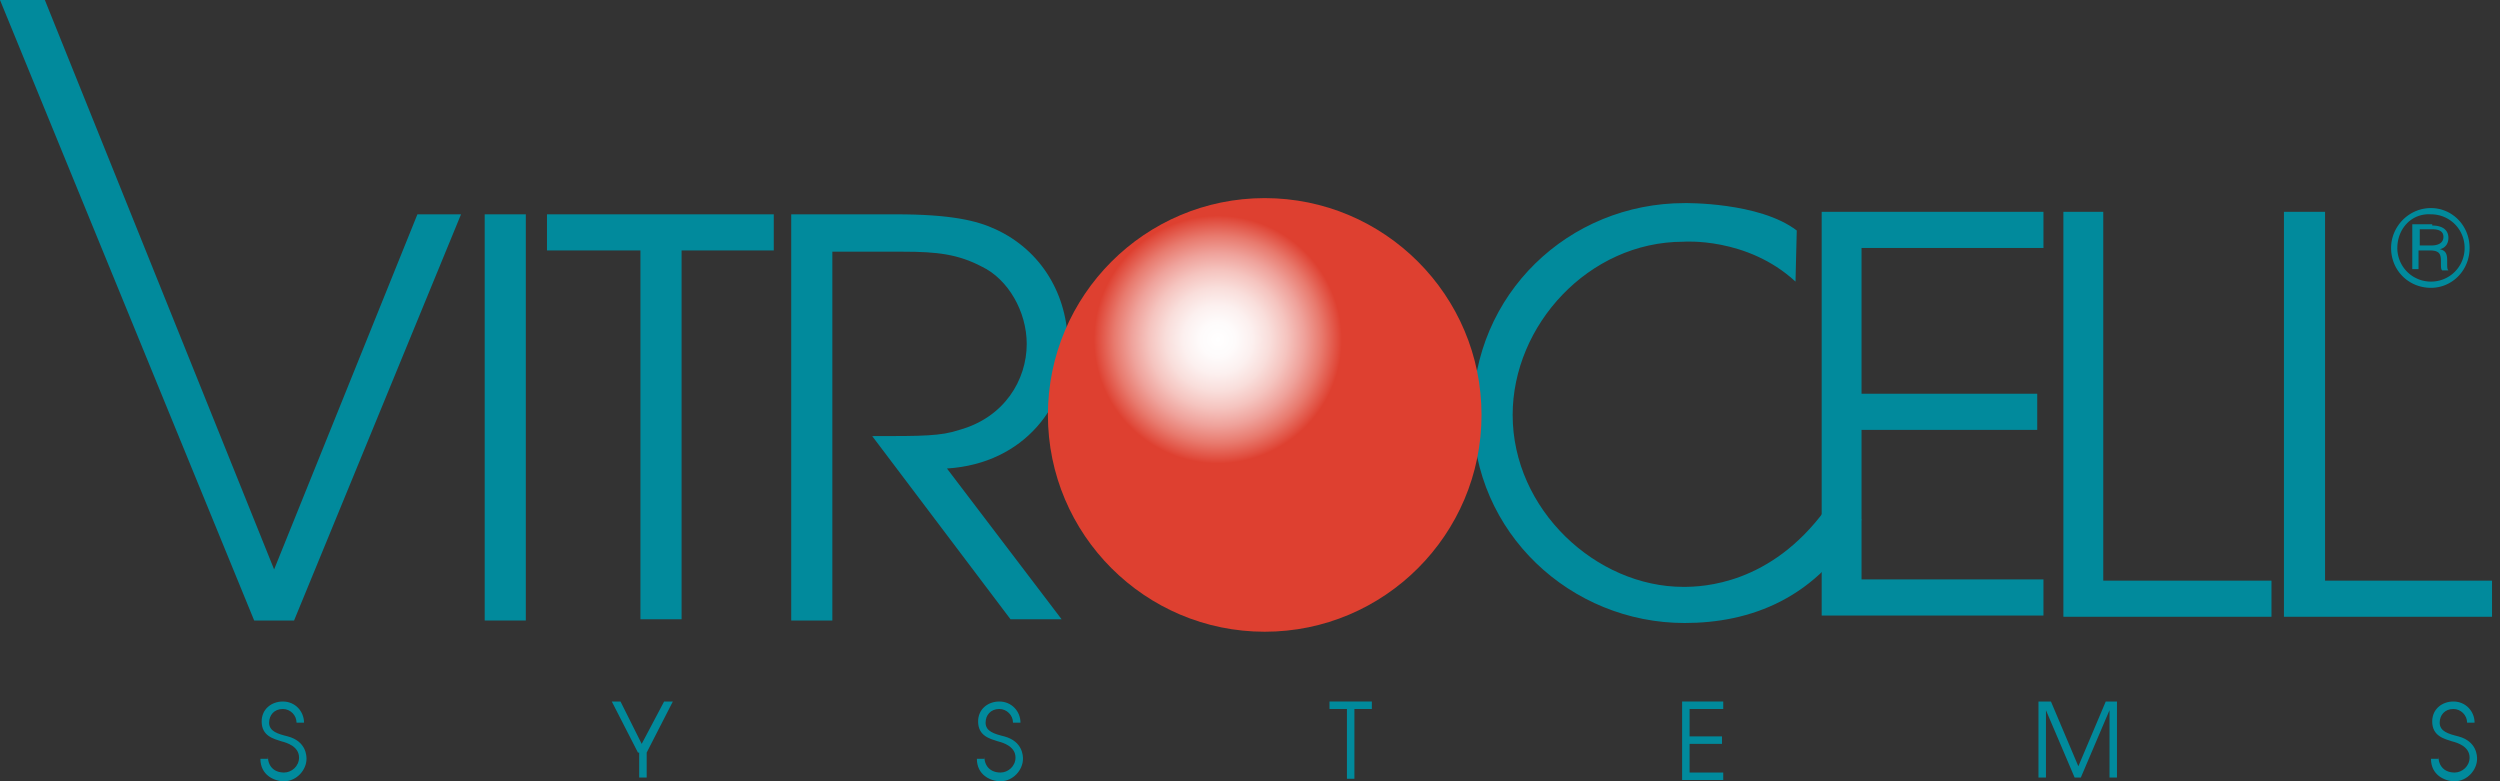 <?xml version="1.0" encoding="UTF-8"?>
<svg xmlns="http://www.w3.org/2000/svg" width="224" height="70">
  <rect width="100%" height="100%" fill="#333333" stroke="none"/>
  <defs>
    <radialGradient cx="42.534%" cy="34.957%" fx="42.534%" fy="34.957%" r="32.904%" id="a">
      <stop stop-color="#FFF" offset="0%"></stop>
      <stop stop-color="#FEFBFB" offset="13.96%"></stop>
      <stop stop-color="#FCF0EF" offset="27.9%"></stop>
      <stop stop-color="#F9DEDB" offset="41.82%"></stop>
      <stop stop-color="#F5C4BF" offset="55.75%"></stop>
      <stop stop-color="#EFA29B" offset="69.69%"></stop>
      <stop stop-color="#E87A6E" offset="83.64%"></stop>
      <stop stop-color="#E04A3B" offset="97.36%"></stop>
      <stop stop-color="#DE4030" offset="100%"></stop>
    </radialGradient>
  </defs>
  <g fill="none">
    <g transform="translate(23.333 62.855)" fill="#018A9C">
      <path d="M.67 4.912c0 .893.558 1.452 1.451 1.452.67 0 1.34-.559 1.34-1.34 0-1.005-1.117-1.34-1.563-1.451-.67-.224-1.786-.447-1.786-1.787C.112.67 1.005 0 2.01 0c1.116 0 1.897.893 1.897 1.898h-.67C3.238 1.228 2.68.67 2.01.67 1.228.67.78 1.228.78 1.898c0 .781.782 1.005 1.675 1.228 1.675.447 1.675 1.786 1.675 2.01 0 1.004-.893 2.01-2.01 2.01-.893 0-2.121-.56-2.121-2.01h.67v-.224z"></path>
      <path d="M33.828 4.577L31.483 4.75961641e-14 32.265 4.75961641e-14 34.163 3.796 36.172 4.75961641e-14 36.954 4.75961641e-14 34.609 4.577 34.609 6.81 33.939 6.81 33.939 4.577z"></path>
      <path d="M64.864 4.912c0 .893.559 1.452 1.452 1.452.67 0 1.34-.559 1.34-1.34 0-1.005-1.117-1.34-1.563-1.451-.67-.224-1.787-.447-1.787-1.787C64.306.67 65.2 0 66.204 0c1.117 0 1.898.893 1.898 1.898h-.67c0-.67-.558-1.228-1.228-1.228-.781 0-1.228.558-1.228 1.228 0 .781.782 1.005 1.675 1.228 1.674.447 1.674 1.786 1.674 2.01 0 1.004-.893 2.01-2.01 2.01-.892 0-2.12-.56-2.12-2.01h.67v-.224z"></path>
      <path d="M97.352 0.67L95.789 0.67 95.789 5.55288581e-14 99.585 5.55288581e-14 99.585 0.67 98.022 0.67 98.022 6.922 97.352 6.922z"></path>
      <path d="M127.384 0L131.069 0 131.069 0.67 128.054 0.67 128.054 3.126 130.957 3.126 130.957 3.796 128.054 3.796 128.054 6.364 131.069 6.364 131.069 7.033 127.384 7.033z"></path>
      <path d="M159.426 4.75961641e-14L160.431 4.75961641e-14 162.887 5.805 165.343 4.75961641e-14 166.348 4.75961641e-14 166.348 6.81 165.678 6.81 165.678 0.781 165.678 0.781 163.11 6.81 162.552 6.81 159.984 0.781 159.984 0.781 159.984 6.81 159.314 6.81 159.314 4.75961641e-14z"></path>
      <path d="M195.152 4.912c0 .893.558 1.452 1.45 1.452.67 0 1.34-.559 1.34-1.34 0-1.005-1.116-1.34-1.562-1.451-.67-.224-1.787-.447-1.787-1.787 0-1.116.893-1.786 1.898-1.786 1.117 0 1.898.893 1.898 1.898h-.67c0-.67-.558-1.228-1.228-1.228-.781 0-1.228.558-1.228 1.228 0 .781.782 1.005 1.675 1.228 1.674.447 1.674 1.786 1.674 2.01 0 1.004-.893 2.01-2.01 2.01-.892 0-2.12-.56-2.12-2.01h.67v-.224z"></path>
    </g>
    <g fill="#018A9C">
      <path d="M0 -2.37980821e-14L4.019 -2.37980821e-14 24.561 51.021 37.4 19.203 41.308 19.203 26.348 55.598 22.775 55.598z"></path>
      <path d="M43.429 19.203L47.113 19.203 47.113 55.598 43.429 55.598z"></path>
      <path d="M57.384 22.44L49.011 22.44 49.011 19.203 69.33 19.203 69.33 22.44 61.069 22.44 61.069 55.486 57.384 55.486z"></path>
      <path d="M71.005 19.203h9.266c4.912 0 7.257.558 8.932 1.34 4.13 1.897 6.475 5.916 6.475 10.382 0 5.247-3.796 10.606-10.83 11.053L95.12 55.486h-4.578L78.15 39.075c4.577 0 6.14 0 7.815-.558 4.02-1.117 6.029-4.466 6.029-7.704 0-2.902-1.675-5.805-4.02-6.921-2.12-1.117-4.019-1.34-7.033-1.34h-6.364v33.046h-3.684V19.203h.112zm89.872 6.028c-4.354-4.019-10.048-3.572-10.048-3.572-8.485 0-15.295 7.48-15.295 15.518 0 8.485 7.48 15.407 15.295 15.407 1.787 0 7.815-.224 12.728-6.922l3.237.893c-3.907 7.145-10.048 9.266-15.853 9.266-10.16 0-18.98-8.038-18.98-18.756 0-10.717 8.597-18.867 18.98-18.867 0 0 6.699-.112 10.048 2.456l-.112 4.577z"></path>
      <path d="M163.222 18.979L183.094 18.979 183.094 22.217 166.794 22.217 166.794 35.279 182.536 35.279 182.536 38.517 166.794 38.517 166.794 51.914 183.094 51.914 183.094 55.152 163.222 55.152z"></path>
      <path d="M184.769 18.979L188.453 18.979 188.453 52.026 203.525 52.026 203.525 55.263 184.88 55.263 184.88 18.979z"></path>
      <path d="M204.641 18.979L208.325 18.979 208.325 52.026 223.285 52.026 223.285 55.263 204.641 55.263z"></path>
      <path d="M221.276 22.217c0 2.01-1.563 3.572-3.461 3.572-2.01 0-3.573-1.563-3.573-3.572 0-1.898 1.563-3.573 3.573-3.573 1.898 0 3.46 1.563 3.46 3.573zm-6.475 0a3.002 3.002 0 0 0 3.014 3.014 3.002 3.002 0 0 0 3.014-3.014 3.002 3.002 0 0 0-3.014-3.014c-1.786-.112-3.014 1.34-3.014 3.014zm3.126-2.01c.223 0 1.451 0 1.451 1.117 0 .446-.223.893-.782 1.005.559.111.67.446.67 1.004 0 .67 0 .782.112.893h-.558c-.112-.111-.112-.223-.112-.781 0-.67-.112-1.005-1.005-1.005H216.7v1.675h-.559v-4.02h1.787v.112zm-1.117 1.787h1.005c.223 0 1.116 0 1.116-.782 0-.67-.781-.67-1.004-.67h-1.117v1.452z"></path>
    </g>
    <g transform="translate(93.892 17.751)">
      <path d="M38.852 19.426c0 10.718-8.708 19.426-19.426 19.426C8.708 38.852 0 30.144 0 19.426 0 8.708 8.708 0 19.426 0c10.718 0 19.426 8.708 19.426 19.426z" fill="#DE4030"></path>
      <path d="M34.61 17.751c0 9.267-7.592 16.858-16.859 16.858C8.485 34.61.893 27.018.893 17.751.893 8.485 8.485.893 17.751.893c9.378 0 16.858 7.592 16.858 16.858z" fill="url(#a)"></path>
    </g>
  </g>
</svg>
